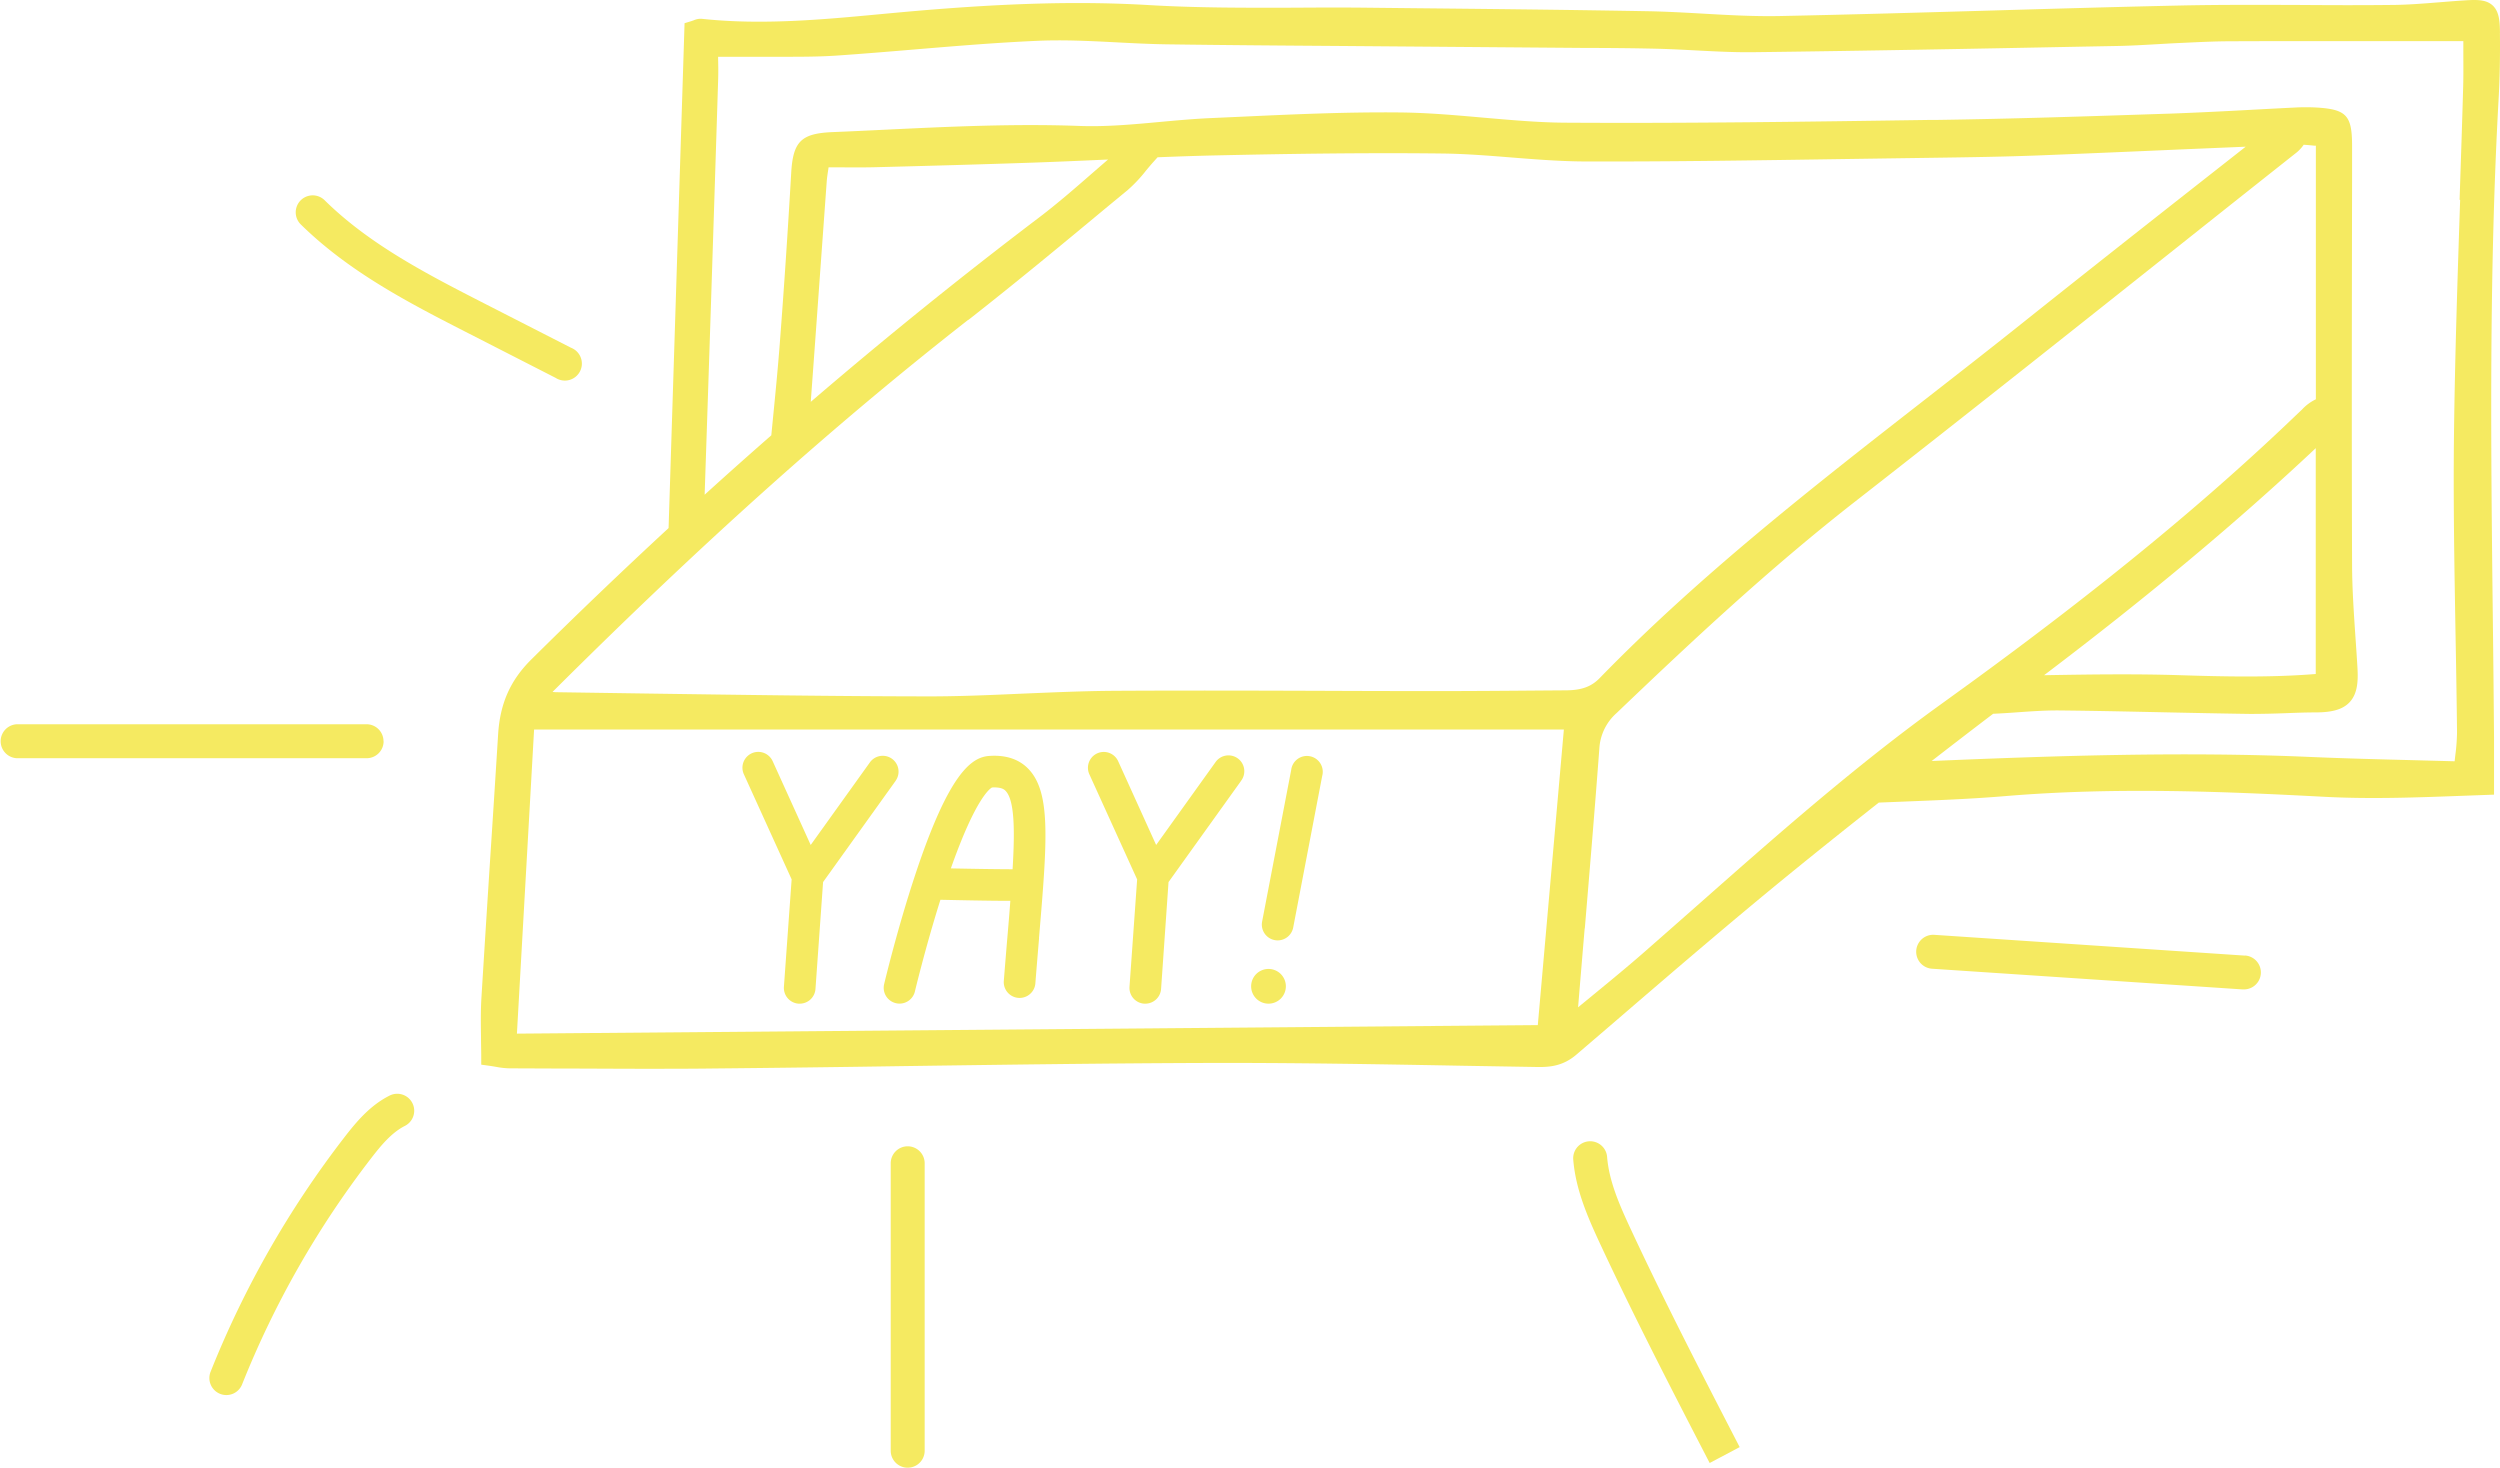 <svg xmlns="http://www.w3.org/2000/svg" xmlns:xlink="http://www.w3.org/1999/xlink" viewBox="0 0 900 528.37"><defs><style>.cls-1{fill:none;}.cls-2{clip-path:url(#clip-path);}.cls-3{fill:#f5ea61;}</style><clipPath id="clip-path" transform="translate(-42.01 -277.81)"><rect class="cls-1" width="1000" height="1000"/></clipPath></defs><title>Asset 1</title><g id="Layer_2" data-name="Layer 2"><g id="Layer_1-2" data-name="Layer 1"><g class="cls-2"><path class="cls-3" d="M942,289.58c-.05-4.08-.28-7.63-2.62-9.79s-5.71-2.12-9.9-1.85c-3,.19-5.92.42-8.89.66-6,.48-12.25,1-18.33,1-10.67.12-21.34.08-32,0-14.11-.05-28.7-.11-43.06.19-22.61.49-45.22,1.14-67.83,1.8-25.19.72-51.24,1.48-76.85,2-9.12.17-18.45-.35-27.48-.87-6.51-.37-13.25-.75-19.9-.87-27.91-.5-56.28-.8-83.72-1.08l-17.71-.19c-8.37-.09-16.75-.06-25.12,0-17.37.05-35.32.1-52.87-.93-24.33-1.44-50.15-.79-83.75,2.08-4.3.37-8.6.77-12.9,1.17-21.12,2-43,4-64.44,1.68a6.12,6.12,0,0,0-2.86.53c-.32.12-.72.26-1.21.41l-2.11.64L282.7,467.92q-25.08,23.18-49.43,47.31c-7.57,7.52-11.25,15.85-11.94,27q-1.28,20.55-2.62,41.1-1.74,26.88-3.39,53.76c-.29,4.8-.21,9.5-.14,14.48,0,2.25.08,4.53.08,6.85v2.67l2.64.36c1,.14,1.89.29,2.71.43a28.77,28.77,0,0,0,4.74.53l17.62.07c10.24,0,20.68.09,31.14.09,8.4,0,16.81,0,25.17-.11q33.87-.33,67.74-.85c35.26-.49,71.71-1,107.56-1.13,31.33-.12,63.18.43,94,1l27.42.46c4.24,0,8.82-.44,13.53-4.48l12.83-11c21.76-18.72,44.26-38.09,66.91-56.46q14-11.36,29.11-23.26l7.26-.29c13.33-.53,25.92-1,38.58-2.07,39.3-3.25,78.18-1.65,114.63.28,16.56.87,32.85.26,50.1-.38l10.91-.4v-9.07c0-4,0-7.81,0-11.57q-.17-21.19-.43-42.37c-.7-61.58-1.41-125.26,2.1-187.8.4-7.17.55-14.84.45-23.45m-601.77,49,.09-.56,3.66,0c4.47,0,8.8.06,13.13-.05,18.32-.47,37.82-1,57-1.66,8.57-.3,17.13-.68,25.7-1.06l1.11-.05-5.16,4.47c-6.39,5.58-13,11.35-19.81,16.51q-41.66,31.59-82.05,66.26,1.58-21.49,3.12-43l2.62-36.21c.1-1.47.33-2.93.6-4.67M875.68,439.11v81.34c-16.24,1.31-33,.94-48.94.43-16.09-.51-32.44-.28-48.25,0h-.61c37.65-28.51,69.68-55.3,97.8-81.73M390.61,393C407.34,379.89,424,366.12,440,352.81l8-6.6a51,51,0,0,0,6.51-6.91c.88-1.06,1.77-2.13,2.71-3.18l1.52-1.69c7.24-.29,14.5-.54,21.71-.69,24.2-.53,52.76-1,81.11-.66,8.16.11,16.5.77,24.56,1.42,8.85.7,18,1.43,27.07,1.44,30.94.08,62.24-.42,92.58-.87q15-.22,30-.43c14.72-.2,28-.4,41.27-.92q24.87-1,49.73-2.1l23.69-1L834,343.55C813.07,360,791.4,377.09,770.2,394c-11.61,9.27-23.33,18.4-35.05,27.54C695.26,452.64,654,484.79,617.92,521.9c-3,3.1-6.52,4.39-12.08,4.43l-8.19.06c-13,.11-26,.21-39,.21h-.32q-19.72,0-39.47-.09c-25.15-.08-51.16-.16-76.75,0-10.62.09-21.38.57-31.79,1-11.72.52-23.83,1.06-35.74,1-32.63-.05-65.81-.55-97.9-1l-34.1-.5a13.57,13.57,0,0,1-1.65-.11,6.25,6.25,0,0,1,.44-.45c54-53.77,101.48-96.2,149.26-133.55M605,540.45l-9.38,106.4L228.1,649.92l6.18-109.47Zm7.54,71.61c1.78-21.24,3.62-43.21,5.24-64.83a18.42,18.42,0,0,1,6.16-12.68c26.38-25.21,54.75-51.85,85.9-76.17,40.19-31.36,80.77-63.6,120-94.78q19.53-15.53,39.08-31a13.61,13.61,0,0,0,2.42-2.68c1.25.08,2.52.19,3.85.34l.53,0v91.3a16.27,16.27,0,0,0-5,3.7l-1.54,1.45C836.62,458,798.69,489.22,750.4,524.36c-.3.21-.61.43-.91.66-2.79,2-5.6,4.06-8.46,6.12-30.8,22.13-59.58,47.54-87.41,72.11q-9.89,8.73-19.81,17.43c-6,5.24-12.13,10.27-18.62,15.6l-5.07,4.16q1.17-14.19,2.37-28.38M927.66,349.77c-.93,27.85-1.89,56.66-2.22,85-.27,23.54.15,47.45.55,70.58.22,12.07.43,24.14.55,36.21a69.7,69.7,0,0,1-.6,8c-.09.74-.17,1.51-.26,2.31l-15.07-.4c-12.68-.32-24.65-.63-36.77-1.15-45.47-2-91.5-.45-136.43,1.45q10.74-8.34,22.13-17l2-.1c2.42-.12,4.84-.29,7.27-.47,4.82-.34,9.82-.68,14.66-.63,12.37.13,24.74.39,37.11.66,10.48.22,20.95.44,31.43.59,4.38,0,8.78-.11,13-.27,3.41-.13,6.83-.26,10.24-.27,4.78,0,9.62-.48,12.6-3.65s3.11-7.88,2.84-12.54c-.21-3.56-.45-7.12-.7-10.68-.58-8.55-1.19-17.39-1.23-26-.17-46.3-.08-93.39,0-138.93l0-12.16c0-10.94-2-13.14-12.78-13.8a71,71,0,0,0-7.73,0c-5.19.25-10.37.53-15.56.81-9.4.51-19.13,1-28.68,1.36l-4.07.13c-26.33.87-53.57,1.77-80.34,2.16l-2.48,0c-43.15.63-87.75,1.28-131.61,1-9.89-.06-20-1-29.79-1.84-9.54-.84-19.4-1.72-29.17-1.84-19.32-.23-39,.67-57.94,1.54l-10.84.49c-6.08.27-12.23.84-18.17,1.38-9.55.88-19.42,1.8-29,1.44-23.52-.87-47.27.27-70.23,1.37-6.22.3-12.43.6-18.65.85-11.31.48-14.23,3.37-14.88,14.73-1.19,20.63-2.56,41.16-4.08,61-.73,9.6-1.66,19-2.65,29-.14,1.46-.29,3-.43,4.43q-12.09,10.57-24,21.38,2.34-69.26,4.52-138.52l.33-10.55c.09-2.55.07-5.1,0-7.78v-.81h3.75c4.46,0,8.47,0,12.49,0,2.44,0,4.87,0,7.32,0,6.29,0,12.81,0,19.24-.44,9.22-.63,18.44-1.4,27.65-2.17,14.72-1.23,29.93-2.51,44.89-3.15,9.32-.4,18.9.09,28.16.57,5.92.31,12,.62,18.07.71,21.21.3,42.42.45,63.63.6l87.16.7c8.51,0,17,.08,25.53.28,4.65.11,9.29.36,13.94.6,6.87.36,14,.74,21,.65,39.41-.48,79.47-1.24,118.22-2l12.79-.24c4.72-.09,9.48-.37,14.08-.63,2.72-.16,5.44-.32,8.15-.44l3.47-.16c4.71-.22,9.57-.44,14.32-.46,15.14-.07,30.28-.06,45.42-.06h39c0,1.2,0,2.38,0,3.55,0,4.44.06,8.65-.06,12.86-.38,13.57-.84,27.14-1.29,40.71" transform="translate(-42.01 -277.81)"/><path class="cls-3" d="M364.42,558.93l-26.1,36.42-2.74,38.49a5.69,5.69,0,0,1-5.67,5.29,2.82,2.82,0,0,1-.41,0,5.69,5.69,0,0,1-5.28-6.08L327,594.38l-17.2-37.84a5.69,5.69,0,0,1,10.37-4.71L333.86,582l21.31-29.73a5.69,5.69,0,1,1,9.25,6.64" transform="translate(-42.01 -277.81)"/><path class="cls-3" d="M416.08,615.48c-.43,5.14-.89,10.64-1.35,16.5a5.7,5.7,0,0,1-11.36-.89q.7-8.83,1.36-16.57c.37-4.33.72-8.48,1-12.41-8.19,0-19.33-.26-25.17-.38-5.37,17.06-9.15,32.85-9.18,33a5.7,5.7,0,0,1-5.54,4.38,5.42,5.42,0,0,1-1.32-.16,5.68,5.68,0,0,1-4.22-6.85c.19-.8,4.69-19.68,11.07-39,12.3-37.29,20.47-42.74,26.84-43.16,5.88-.39,10.56,1.15,13.91,4.56,8.35,8.51,6.87,26,3.93,61m-9.51-24.76c.89-14.8.63-25-2.55-28.25-.37-.38-1.37-1.38-4.85-1.19-.72.37-5.89,3.79-14.82,29.13,6.34.13,15.46.29,22.22.31" transform="translate(-42.01 -277.81)"/><path class="cls-3" d="M488.79,558.93l-26.11,36.42L460,633.84a5.7,5.7,0,0,1-5.68,5.29,2.82,2.82,0,0,1-.41,0,5.69,5.69,0,0,1-5.28-6.08l2.75-38.65-17.2-37.84a5.69,5.69,0,0,1,10.37-4.71L458.22,582l21.31-29.73a5.7,5.7,0,1,1,9.26,6.64" transform="translate(-42.01 -277.81)"/><path class="cls-3" d="M492.42,632.88a6.25,6.25,0,1,1,6.25,6.25,6.25,6.25,0,0,1-6.25-6.25M518,557.16l-10.44,54.57a5.7,5.7,0,0,1-5.59,4.62,5.61,5.61,0,0,1-1.07-.1,5.7,5.7,0,0,1-4.53-6.66L506.84,555A5.7,5.7,0,1,1,518,557.16" transform="translate(-42.01 -277.81)"/><path class="cls-3" d="M247.58,403l-31-15.84c-20.36-10.42-41.4-21.18-57.7-37.26a6.11,6.11,0,0,0-8.59,8.7C168,376,189.87,387.18,211.05,398l31,15.85A6.12,6.12,0,1,0,247.58,403" transform="translate(-42.01 -277.81)"/><path class="cls-3" d="M180.07,544.66a6.11,6.11,0,0,0-6.11-6.12H48.12a6.12,6.12,0,0,0,0,12.23H174a6.11,6.11,0,0,0,6.11-6.11" transform="translate(-42.01 -277.81)"/><path class="cls-3" d="M182.27,672.22c-7.08,3.56-12,9.48-16.45,15.24a350,350,0,0,0-48,84.19,6.12,6.12,0,0,0,3.41,7.94,6.09,6.09,0,0,0,7.94-3.41,337.72,337.72,0,0,1,46.33-81.25c3.58-4.65,7.47-9.38,12.26-11.79a6.11,6.11,0,1,0-5.49-10.92" transform="translate(-42.01 -277.81)"/><path class="cls-3" d="M368.78,690.48a6.11,6.11,0,0,0-6.11,6.12V800.07a6.11,6.11,0,0,0,12.22,0V696.6a6.11,6.11,0,0,0-6.11-6.12" transform="translate(-42.01 -277.81)"/><path class="cls-3" d="M620.57,694.28a6.11,6.11,0,0,0-12.19,1c.86,10.66,5.08,20.45,9.7,30.37,12.42,26.64,26.11,53.12,39.41,78.84l10.8-5.72c-13.18-25.5-26.82-51.88-39.12-78.28-4.3-9.21-7.91-17.54-8.6-26.19" transform="translate(-42.01 -277.81)"/><path class="cls-3" d="M850.16,621.83l-111.8-7.48a6.11,6.11,0,0,0-.81,12.2L849.34,634h.42a6.11,6.11,0,0,0,.4-12.21" transform="translate(-42.01 -277.81)"/></g></g></g></svg>
